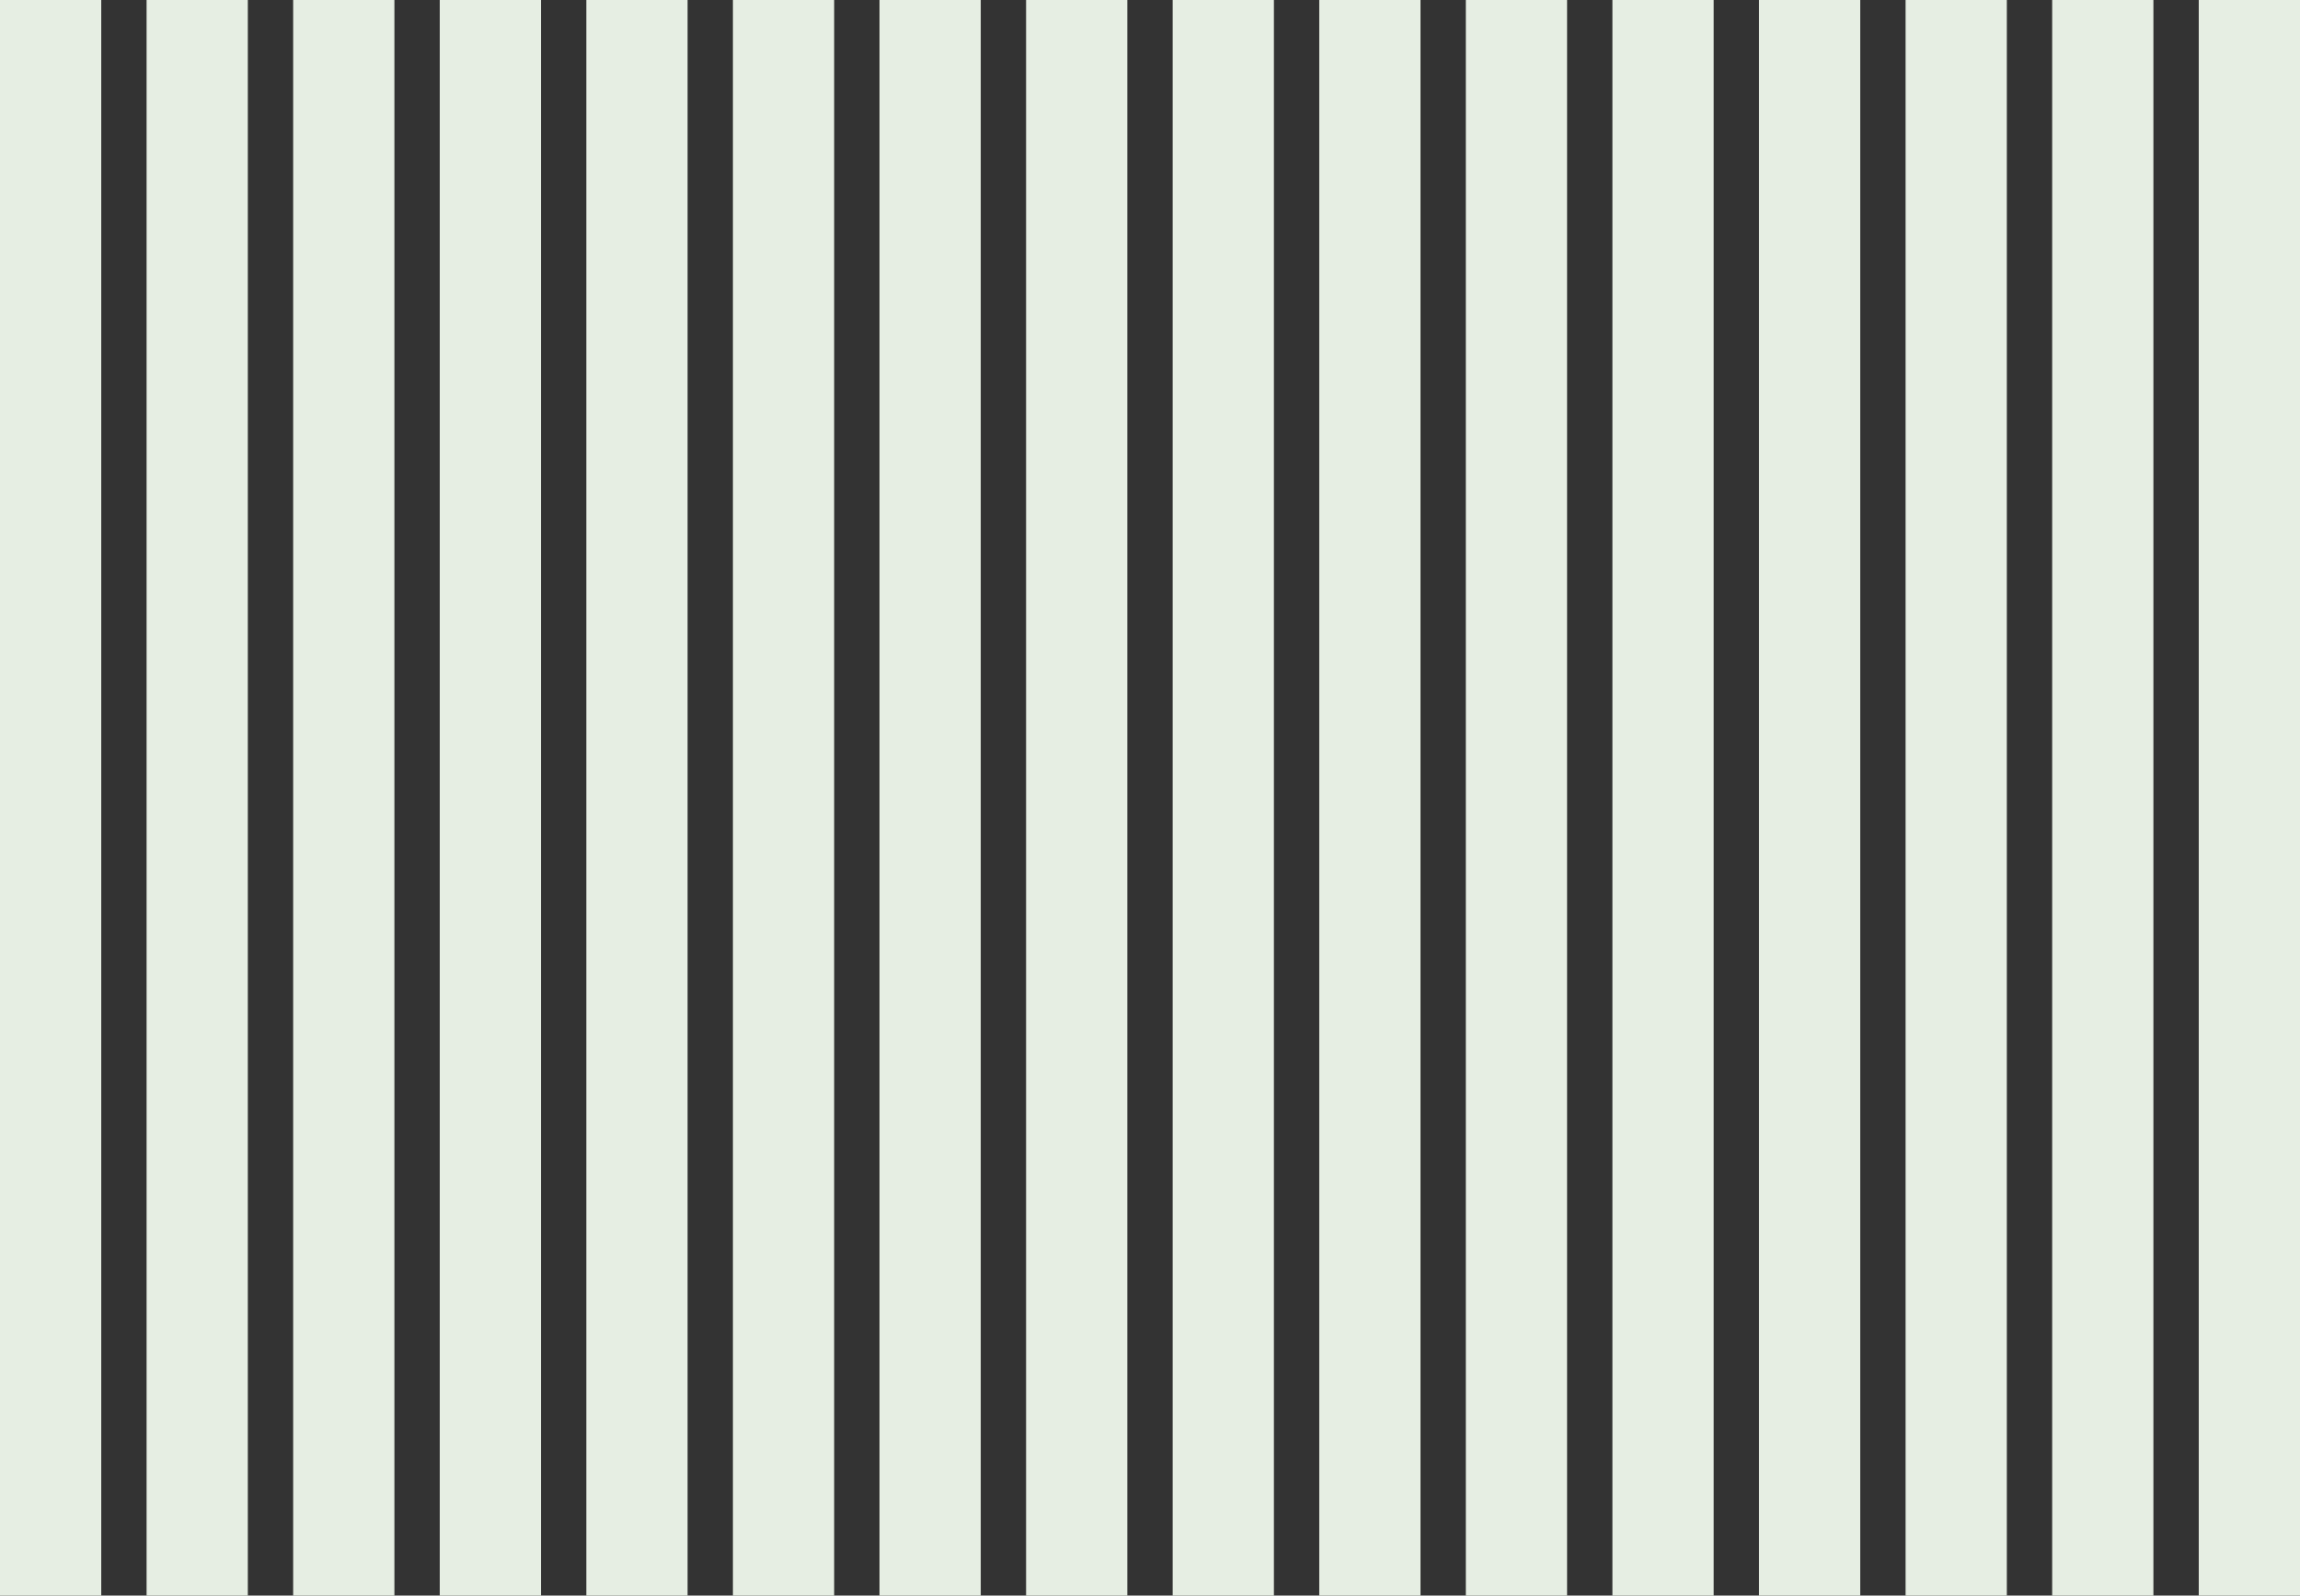 <?xml version="1.0" encoding="UTF-8"?> <svg xmlns="http://www.w3.org/2000/svg" width="1522" height="1056" viewBox="0 0 1522 1056" fill="none"><rect x="0" y="0" width="1522" height="1056" fill="#333333" stroke="none"/><rect width="67" height="1056" fill="#E6EEE3"></rect><rect x="388" width="67" height="1056" fill="#E6EEE3"></rect><rect x="776" width="67" height="1056" fill="#E6EEE3"></rect><rect x="1164" width="67" height="1056" fill="#E6EEE3"></rect><rect x="194" width="67" height="1056" fill="#E6EEE3"></rect><rect x="582" width="67" height="1056" fill="#E6EEE3"></rect><rect x="970" width="67" height="1056" fill="#E6EEE3"></rect><rect x="1358" width="67" height="1056" fill="#E6EEE3"></rect><rect x="97" width="67" height="1056" fill="#E6EEE3"></rect><rect x="485" width="67" height="1056" fill="#E6EEE3"></rect><rect x="873" width="67" height="1056" fill="#E6EEE3"></rect><rect x="1261" width="67" height="1056" fill="#E6EEE3"></rect><rect x="291" width="67" height="1056" fill="#E6EEE3"></rect><rect x="679" width="67" height="1056" fill="#E6EEE3"></rect><rect x="1067" width="67" height="1056" fill="#E6EEE3"></rect><rect x="1455" width="67" height="1056" fill="#E6EEE3"></rect></svg> 